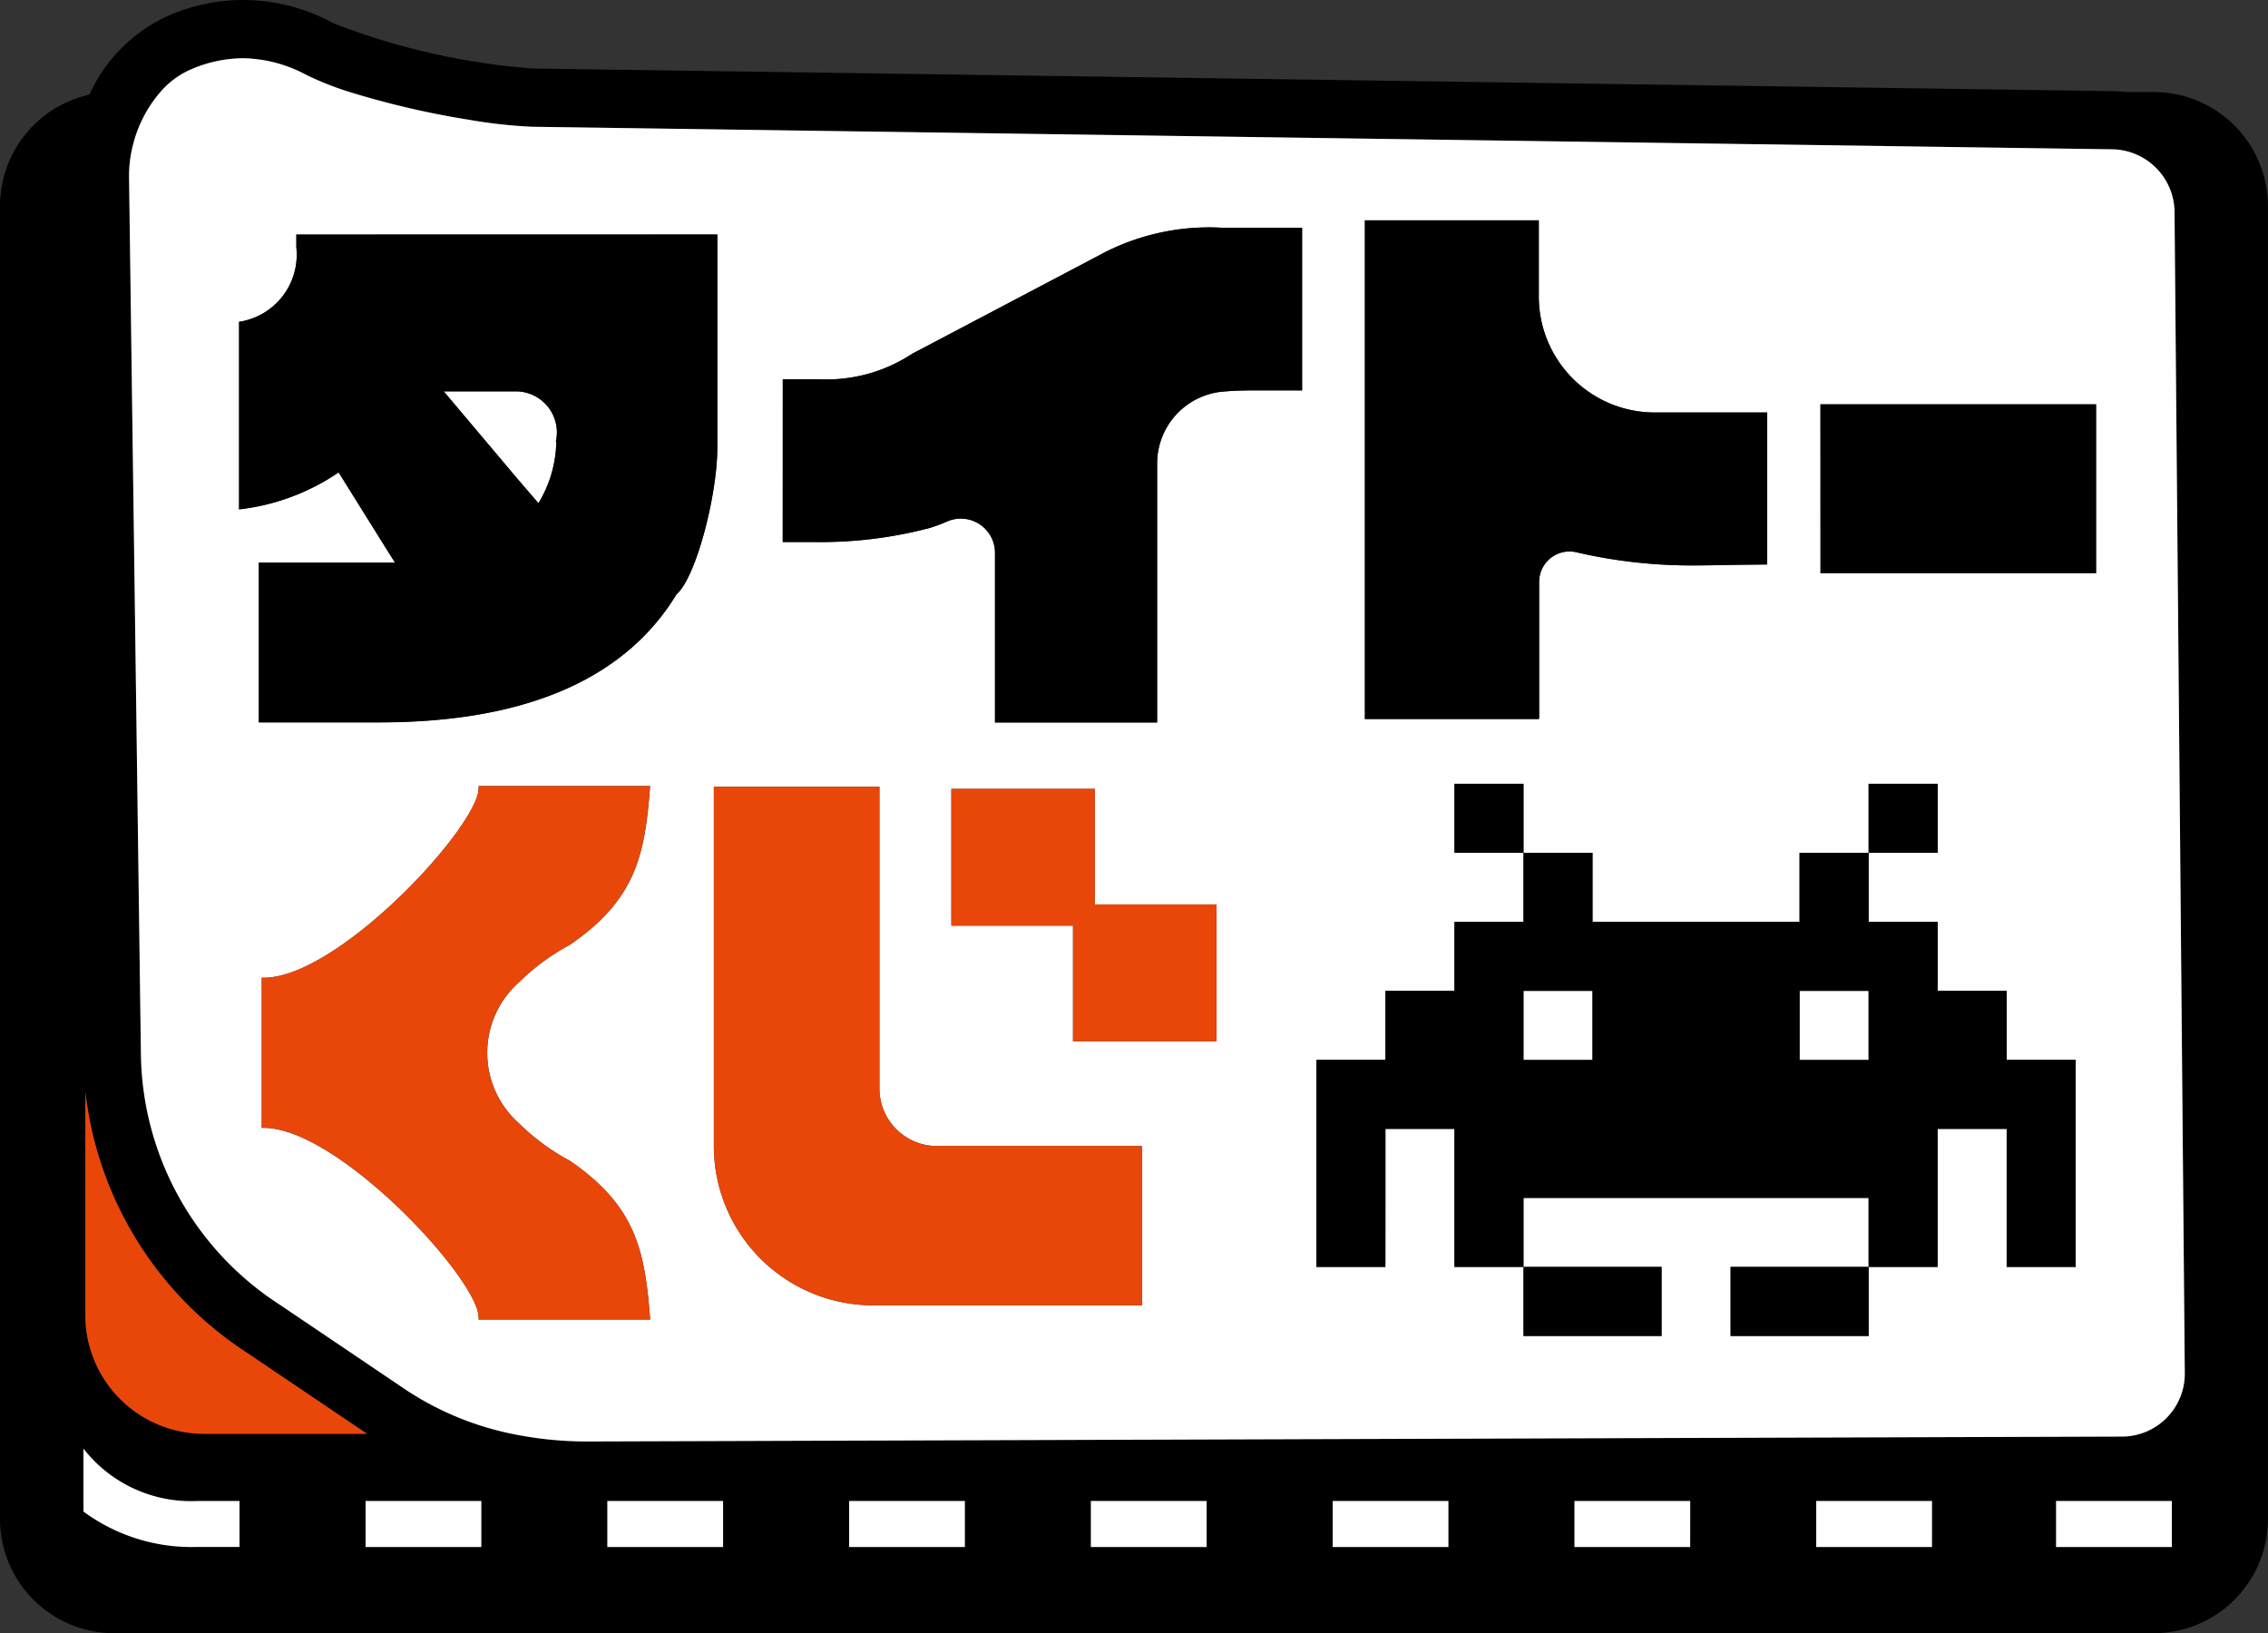 <svg xmlns="http://www.w3.org/2000/svg" xmlns:xlink="http://www.w3.org/1999/xlink" width="73.602" height="53" viewBox="0 0 73.602 53"><rect x="0" y="0" width="73.602" height="53" fill="#333333" stroke="none"/><defs><clipPath id="a"><rect width="73.602" height="53" fill="none"/></clipPath></defs><g clip-path="url(#a)"><path d="M69.9,53a3.708,3.708,0,0,0,3.7-3.705V6.686a3.708,3.708,0,0,0-3.7-3.7h-.91a3.86,3.86,0,0,0-.4-.028L17.291,2.223A22.445,22.445,0,0,1,10.806.749,6.047,6.047,0,0,0,5.433.523,5.139,5.139,0,0,0,2.9,3.071,3.709,3.709,0,0,0,0,6.686V49.295A3.708,3.708,0,0,0,3.7,53ZM15.62,50.2H11.864V48.71H15.62ZM2.769,35.429A11.66,11.66,0,0,0,8.016,43.9l3.9,2.629H6.623a3.853,3.853,0,0,1-3.854-3.854ZM5.208,2.982a2.734,2.734,0,0,1,.961-.718,4.351,4.351,0,0,1,1.714-.375,4.51,4.51,0,0,1,2.067.546,9.867,9.867,0,0,0,1.386.547,27.839,27.839,0,0,0,3.86.9,16.126,16.126,0,0,0,2.066.231l46.849.668,4.445.064a2.055,2.055,0,0,1,2.013,2.024L70.9,44.558a2.042,2.042,0,0,1-2.045,2.061l-49.746.158a12.183,12.183,0,0,1-2.49-.246,9.807,9.807,0,0,1-3.433-1.419L9.047,42.317A9.817,9.817,0,0,1,4.573,34.2L4.188,5.756a4.034,4.034,0,0,1,.143-1.113,4.163,4.163,0,0,1,.877-1.661M23.466,50.2H19.71V48.71h3.756Zm7.846,0H27.556V48.71h3.756Zm7.846,0H35.4V48.71h3.756ZM47,50.2H43.248V48.71H47Zm7.847,0H51.1V48.71h3.756Zm7.846,0H58.941V48.71H62.7Zm7.783,0H66.724V48.71H70.48ZM2.708,47.011a4.428,4.428,0,0,0,3.685,1.7h1.38V50.2H6.393a5.909,5.909,0,0,1-3.685-1.152Z"/><path d="M6.623,46.531h5.288L8.016,43.9a11.663,11.663,0,0,1-5.247-8.473v7.248a3.854,3.854,0,0,0,3.854,3.854" fill="#e94709"/><path d="M4.573,34.2a9.819,9.819,0,0,0,4.474,8.118l4.141,2.794a9.807,9.807,0,0,0,3.433,1.419,12.112,12.112,0,0,0,2.49.247l49.746-.159a2.042,2.042,0,0,0,2.045-2.06l-.333-37.69a2.055,2.055,0,0,0-2.013-2.024l-4.445-.063L17.262,4.113a16.089,16.089,0,0,1-2.066-.23,27.986,27.986,0,0,1-3.86-.9A9.867,9.867,0,0,1,9.95,2.435a4.51,4.51,0,0,0-2.067-.546,4.351,4.351,0,0,0-1.714.375,2.746,2.746,0,0,0-.961.718,4.169,4.169,0,0,0-.877,1.661,4.039,4.039,0,0,0-.143,1.113Zm10.961,8.622c0-.02,0-.093-.017-.21-.31-1.455-4.7-6.1-7.024-6.008V31.727c2.324.094,6.714-4.554,7.024-6.009.013-.117.017-.189.017-.21H21.1c-.172,2.188-.425,3.661-2.62,5.162a7.093,7.093,0,0,0-1.638,1.208,3.057,3.057,0,0,0,0,4.575,7.151,7.151,0,0,0,1.638,1.208c2.195,1.5,2.448,2.973,2.62,5.161Zm14.873-5.631h6.656V42.36H28.335a5.17,5.17,0,0,1-5.169-5.169h0V25.533h5.374v9.791a1.866,1.866,0,0,0,1.866,1.867m9.07-7.841v4.441H34.821V30.038H30.874V25.6h4.655V29.35Zm19.6-16.228h8.944V18.6H59.08ZM44.293,7.151h5.646V9.623A3.762,3.762,0,0,0,53.7,13.386h3.647v4.933l-.641.007c-.975.009-.735.018-1.71.024h-.012a16.628,16.628,0,0,1-3.173-.29q-.323-.062-.644-.136h0a.986.986,0,0,0-1.216.957v4.427h-.009v.026H44.293ZM42.722,38.874v-4.48h2.24V32.155H47.2v-2.24h2.24v-2.24H47.2v-2.24h2.24v2.24h2.24v2.24H58.4v-2.24h2.24v-2.24h2.24v2.24h-2.24v2.24h2.24v2.24h2.24v2.239h2.241v6.72H65.122v-4.48h-2.24v4.48h-2.24v2.24h-4.48v-2.24h4.48v-2.24h-11.2v2.24h4.48v2.24h-4.48v-2.24H47.2v-4.48h-2.24v4.48h-2.24ZM25.406,12.308H26.6a5.056,5.056,0,0,0,3.009-.829l6.019-3.171a7.474,7.474,0,0,1,4-.919h2.63v5.28H40.67c-.369,0-.7.014-.992.039a2.343,2.343,0,0,0-2.126,2.342v8.395H32.29V17.939a1.108,1.108,0,0,0-1.537-1.024,5.423,5.423,0,0,1-.6.223,13.9,13.9,0,0,1-3.778.45h-.973Zm-2.126-4.7v6.914c0,1.546-.692,4.218-1.324,4.763-1.452,2.39-4.321,4.155-9.654,4.155H8.4V18.258h4.417c-.092-.146-.186-.293-.276-.437l-1.554-2.49a7.167,7.167,0,0,1-3.231,1.2V10.443A2.2,2.2,0,0,0,9.617,8.034V7.611Z" fill="#fff"/><rect width="2.24" height="2.24" transform="translate(58.402 32.155)" fill="#fff"/><path d="M17.473,16.332a3.967,3.967,0,0,0,.579-1.973l0-.025-.016.006A1.332,1.332,0,0,0,16.765,12.7H14.4l1.967,2.339c.368.44.733.864,1.1,1.288" fill="#fff"/><rect width="2.24" height="2.24" transform="translate(49.442 32.155)" fill="#fff"/><rect width="3.756" height="1.493" transform="translate(66.725 48.71)" fill="#fff"/><rect width="3.756" height="1.493" transform="translate(58.941 48.71)" fill="#fff"/><rect width="3.756" height="1.493" transform="translate(51.095 48.71)" fill="#fff"/><rect width="3.756" height="1.493" transform="translate(43.248 48.71)" fill="#fff"/><rect width="3.756" height="1.493" transform="translate(35.402 48.71)" fill="#fff"/><rect width="3.756" height="1.493" transform="translate(27.556 48.71)" fill="#fff"/><rect width="3.756" height="1.493" transform="translate(19.71 48.71)" fill="#fff"/><rect width="3.756" height="1.493" transform="translate(11.864 48.71)" fill="#fff"/><path d="M7.773,50.2V48.711H6.393a4.426,4.426,0,0,1-3.685-1.7v2.04A5.909,5.909,0,0,0,6.393,50.2Z" fill="#fff"/><rect width="2.24" height="2.24" transform="translate(47.202 25.435)"/><rect width="2.24" height="2.24" transform="translate(60.642 25.435)"/><path d="M44.962,38.874v-2.24H47.2v4.48h2.24v-2.24h11.2v2.24h2.24v-4.48h2.241v4.48h2.24v-6.72h-2.24V32.155H62.882v-2.24h-2.24v-2.24H58.4v2.24H51.682v-2.24h-2.24v2.24H47.2v2.24h-2.24v2.239h-2.24v6.72h2.24ZM58.4,32.155h2.24V34.4H58.4Zm-8.961,0h2.24V34.4h-2.24Z"/><path d="M51.682,43.354h2.24v-2.24h-4.48v2.24Z"/><path d="M56.162,41.114v2.24h4.48v-2.24h-4.48Z"/><path d="M30.874,25.6v4.442h3.948v3.753h4.655V29.35H35.53V25.6Z" fill="#e94709"/><path d="M30.157,17.139a5.458,5.458,0,0,0,.6-.224A1.109,1.109,0,0,1,32.29,17.94v5.506h5.262V15.051a2.342,2.342,0,0,1,2.126-2.342c.294-.026.623-.04.992-.04h1.585V7.389h-2.63a7.483,7.483,0,0,0-4,.919L29.6,11.48a5.056,5.056,0,0,1-3.009.829h-1.19v5.28h.973a13.9,13.9,0,0,0,3.778-.45"/><path d="M23.167,25.533V37.19h0a5.169,5.169,0,0,0,5.169,5.169h8.728V37.19H30.407a1.865,1.865,0,0,1-1.866-1.866V25.533Z" fill="#e94709"/><path d="M18.476,37.661a7.122,7.122,0,0,1-1.638-1.208,3.057,3.057,0,0,1,0-4.575,7.093,7.093,0,0,1,1.638-1.208c2.195-1.5,2.448-2.974,2.62-5.161H15.534c0,.02,0,.093-.017.209-.31,1.455-4.7,6.1-7.024,6.009V36.6c2.324-.094,6.714,4.554,7.024,6.009.013.116.017.189.017.209H21.1c-.172-2.187-.425-3.66-2.62-5.161" fill="#e94709"/><path d="M9.617,8.034A2.2,2.2,0,0,1,7.76,10.443V16.53a7.172,7.172,0,0,0,3.231-1.2l1.554,2.49c.09.144.184.292.276.438H8.4v5.186h3.9c5.333,0,8.2-1.766,9.654-4.156.632-.545,1.324-3.216,1.324-4.763V7.611H9.617ZM16.764,12.7a1.333,1.333,0,0,1,1.274,1.635l.016-.006,0,.025a3.957,3.957,0,0,1-.579,1.973c-.368-.424-.732-.848-1.1-1.288L14.4,12.7Z"/><path d="M49.939,23.307h.009V18.88a.986.986,0,0,1,1.216-.957h0q.321.075.645.136a16.548,16.548,0,0,0,3.173.29H55c.975-.006.736-.015,1.71-.024l.641-.007V13.386H53.7a3.763,3.763,0,0,1-3.763-3.763V7.151H44.294V23.333h5.645Z"/><path d="M68.024,18.6v-5.48H59.08V18.6h8.944Z"/></g></svg>